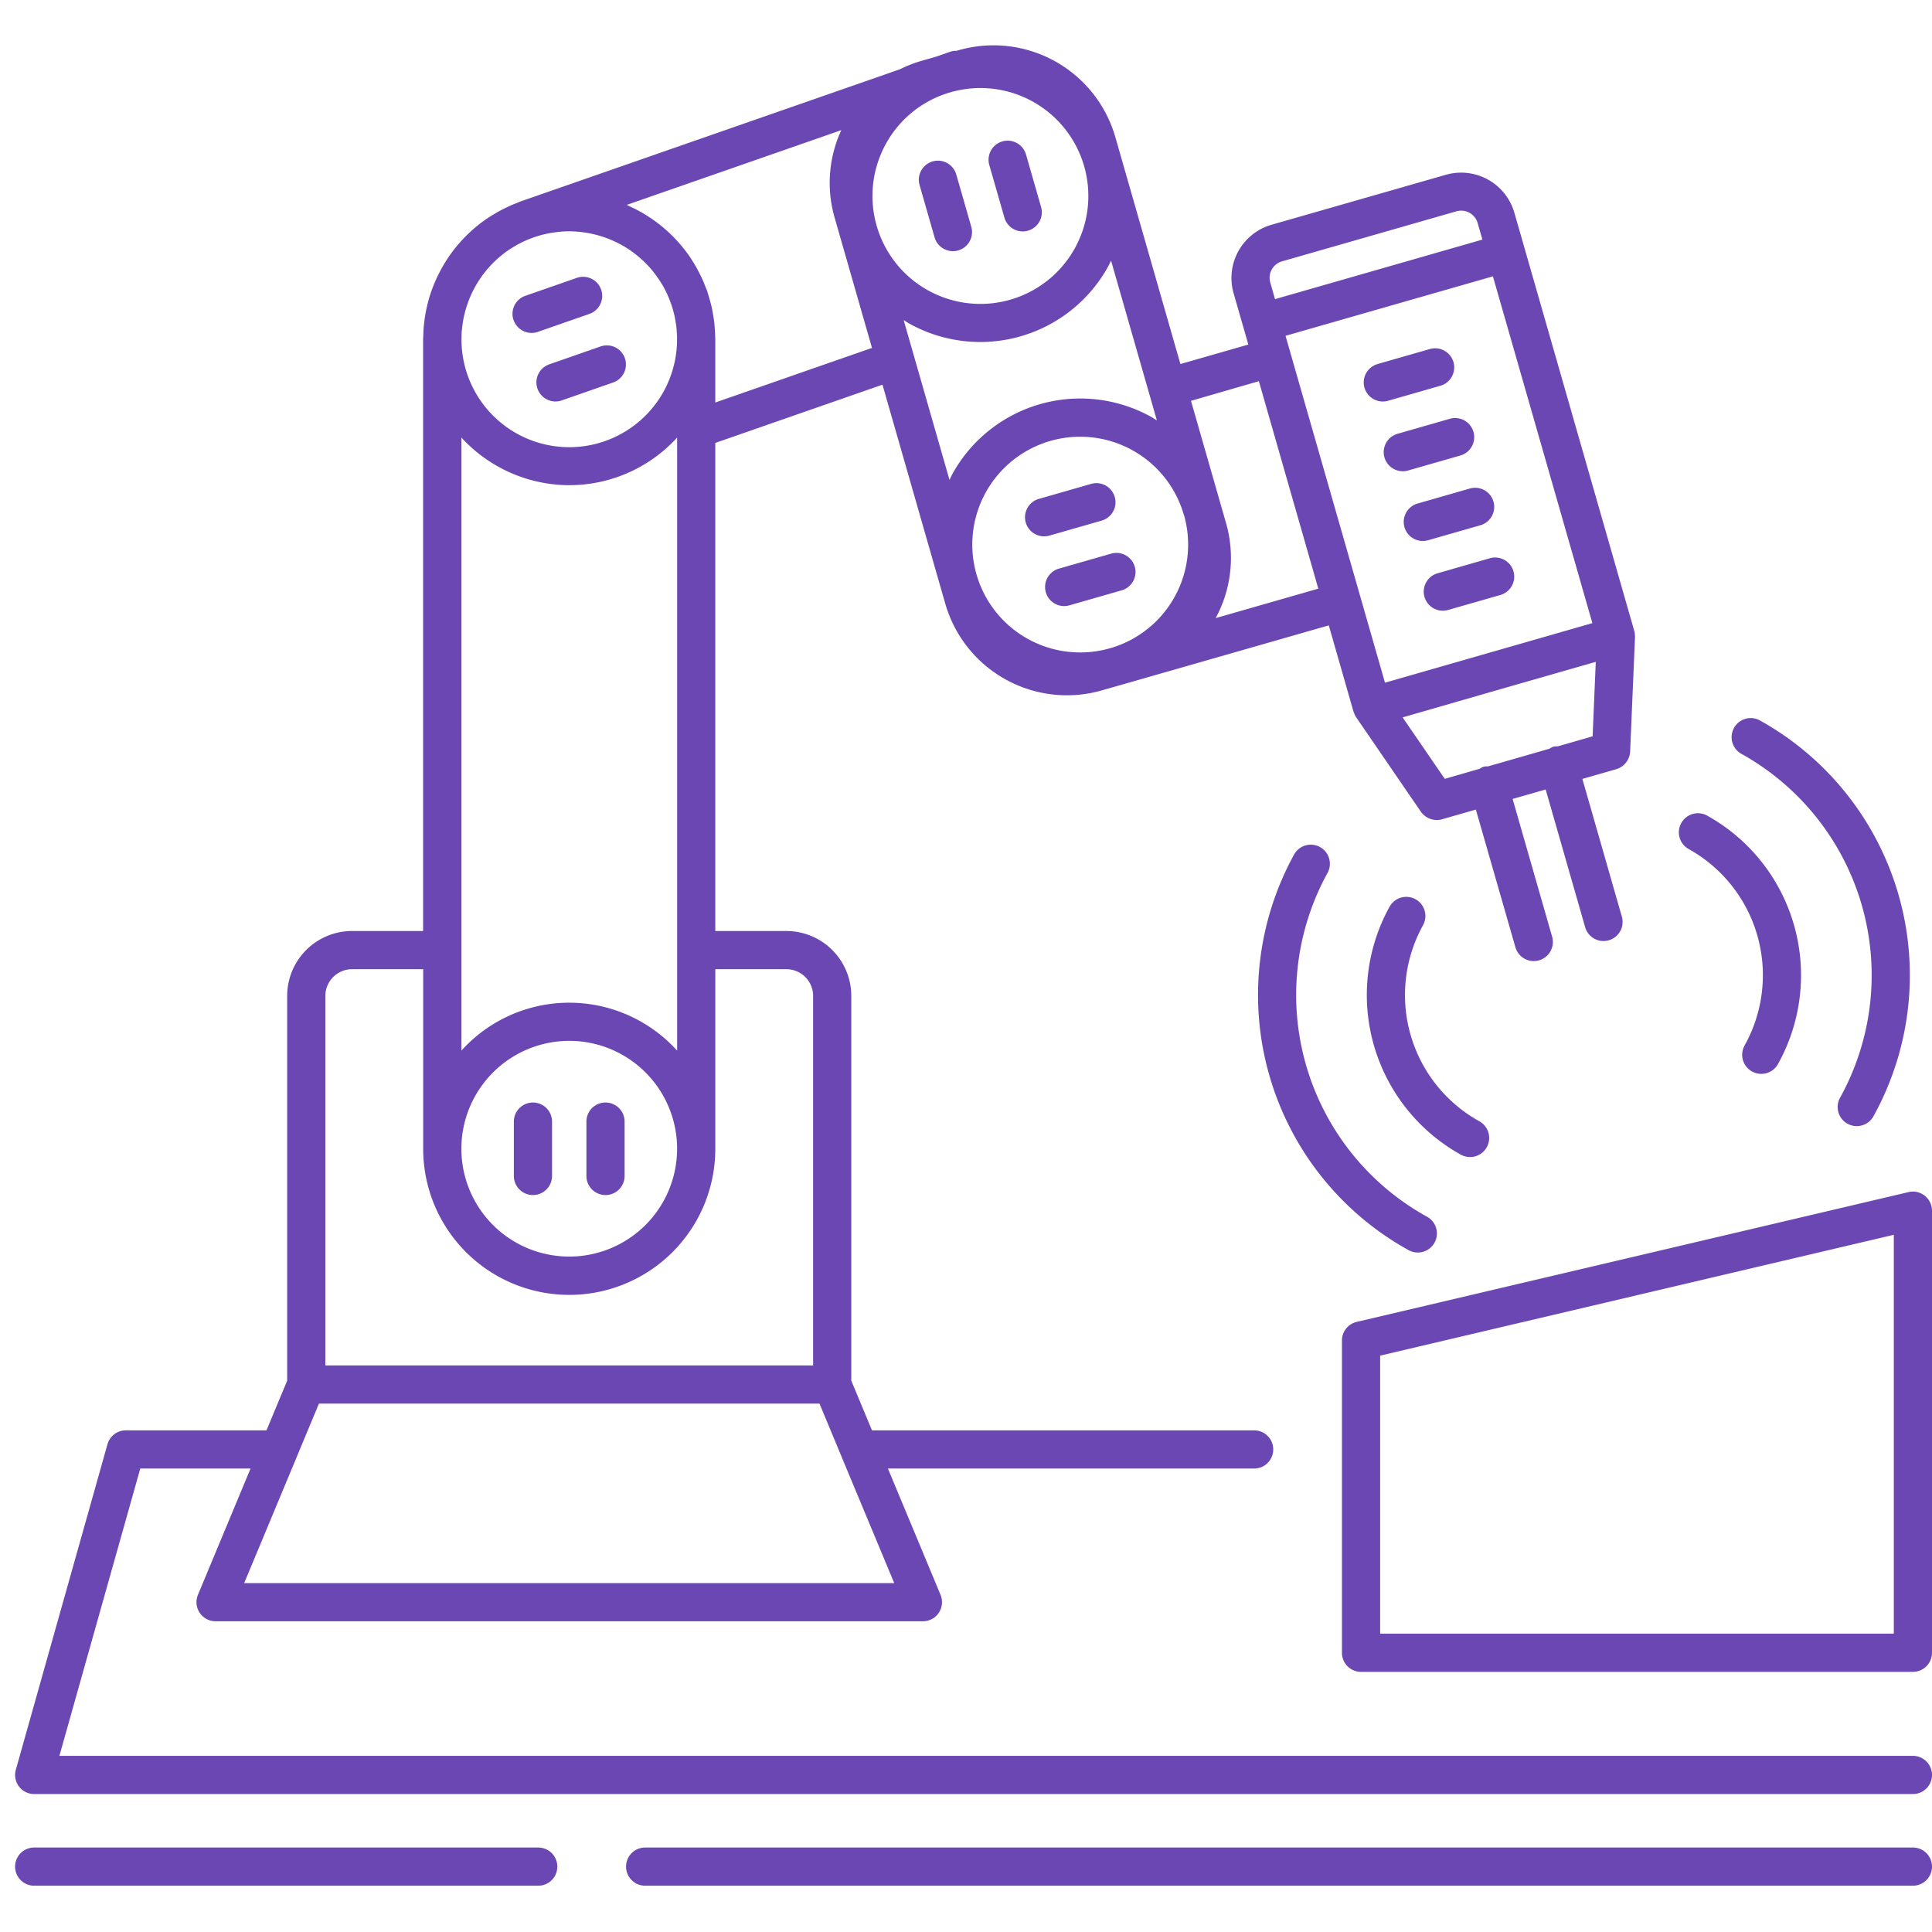 <svg xmlns="http://www.w3.org/2000/svg" width="128" height="128" viewBox="0 0 128 128">
  <g id="icon" transform="translate(-135 -862)">
    <rect id="area" width="128" height="128" transform="translate(135 862)" fill="#6b47b3" opacity="0"/>
    <path id="icon_extra" d="M125.735,113.33H2.935L8.294,94.294H15.6l-3.486,8.368a1.266,1.266,0,0,0,1.168,1.752H60.145a1.266,1.266,0,0,0,1.168-1.752l-3.487-8.368H82.09a1.265,1.265,0,1,0,0-2.53H56.771L55.4,88.475V62.983a4.3,4.3,0,0,0-4.3-4.3H46.39V26.345l11.076-3.859,4.158,14.5A8.387,8.387,0,0,0,72,42.739l1.235-.353h.005l1.233-.353h0l12.562-3.6,1.642,5.727c0,.014.017.025.022.04a1.231,1.231,0,0,0,.153.324l4.3,6.277a1.3,1.3,0,0,0,1.045.526,1.267,1.267,0,0,0,.345-.048l2.237-.643L99.4,59.758a1.265,1.265,0,0,0,2.432-.7l-2.617-9.126,2.189-.627,2.617,9.126a1.264,1.264,0,1,0,2.431-.7l-2.616-9.126,2.29-.657a1.3,1.3,0,0,0,.862-1.024c.006-.046.011-.092.013-.138l.322-7.569a1.293,1.293,0,0,0-.017-.25c0-.006,0-.013,0-.02a1.333,1.333,0,0,0-.034-.156L99.993,13.4v0l0,0-.662-2.306a3.672,3.672,0,0,0-4.537-2.515l-11.55,3.311a3.669,3.669,0,0,0-2.515,4.538l.663,2.309v0l.313,1.091-4.5,1.29L72.893,6.079A8.4,8.4,0,0,0,62.514.326l-.143.04a1.232,1.232,0,0,0-.395.055l-.948.331-.986.282a8.42,8.42,0,0,0-1.417.555l-25.1,8.744c-.09.031-.173.073-.26.106-.163.062-.325.125-.484.2s-.3.142-.451.218c-.123.063-.247.126-.368.194-.17.1-.335.2-.5.3-.092.06-.184.119-.274.183-.174.12-.341.247-.506.377-.077.062-.153.123-.228.187-.161.137-.315.277-.465.423-.077.075-.153.15-.228.228-.134.139-.262.279-.387.425-.087.1-.17.2-.253.307q-.15.191-.291.39c-.1.135-.187.271-.276.41-.07.11-.138.221-.2.333-.1.168-.19.339-.278.513-.048.093-.092.187-.137.282-.089.192-.173.387-.25.586-.034.089-.067.178-.1.269-.071.2-.136.4-.193.609-.029.1-.055.206-.08.311-.047.191-.089.384-.124.579-.024.134-.043.267-.062.4-.022.168-.044.337-.058.508s-.02.339-.026.509c0,.1-.014.191-.014.289V58.682H22.326a4.3,4.3,0,0,0-4.3,4.3V88.475l-1.371,3.289H7.337a1.264,1.264,0,0,0-1.217.922L.048,114.252a1.265,1.265,0,0,0,1.217,1.608h124.47a1.265,1.265,0,0,0,0-2.53m-21.22-67.546-2.314.665a1.173,1.173,0,0,0-.29.023,1.194,1.194,0,0,0-.26.135l-4.068,1.168a1.236,1.236,0,0,0-.291.022,1.176,1.176,0,0,0-.265.138L94.72,48.6l-2.793-4.071L97.575,42.9l7.149-2.051Zm-.016-7.5L90.759,42.23,84.17,19.249l13.739-3.94ZM83.257,14.857a1.132,1.132,0,0,1,.682-.542L95.49,11a1.119,1.119,0,0,1,.314-.045,1.141,1.141,0,0,1,1.095.825l.314,1.094L83.473,16.818l-.314-1.1a1.13,1.13,0,0,1,.1-.864m-.856,7.4L86.341,36l-6.8,1.951a8.358,8.358,0,0,0,.688-6.294l-2.323-8.1ZM77.44,31.113a7.144,7.144,0,0,1-4.9,8.837l-.008,0a7.146,7.146,0,1,1,4.9-8.84M72.61,14.265l2.512,8.76v0l.524,1.829c-.129-.079-.252-.165-.385-.239a9.677,9.677,0,0,0-13.154,3.772c-.074.134-.134.272-.2.408L58.869,18.206c.129.079.252.165.386.239a9.677,9.677,0,0,0,13.154-3.772c.074-.134.134-.272.2-.408M57.7,6.517a7.1,7.1,0,0,1,4.28-3.405,7.189,7.189,0,0,1,1.98-.279A7.151,7.151,0,1,1,57.7,6.517m-2.96-.895a8.309,8.309,0,0,0-.446,5.79l2.477,8.638L46.39,23.668v-4.2c0-.051-.007-.1-.008-.149,0-.181-.014-.362-.027-.543-.01-.145-.019-.29-.035-.433-.019-.163-.048-.326-.075-.489s-.055-.324-.09-.483c-.031-.142-.071-.283-.109-.424-.047-.175-.1-.349-.152-.519-.016-.048-.025-.1-.041-.144-.032-.093-.075-.179-.109-.269-.062-.159-.123-.318-.192-.473s-.144-.306-.221-.456c-.063-.122-.125-.245-.193-.365-.1-.17-.2-.335-.3-.5-.061-.093-.12-.185-.184-.275-.12-.173-.246-.34-.376-.5-.062-.079-.125-.156-.19-.233q-.2-.237-.418-.46c-.077-.079-.154-.156-.233-.233-.138-.132-.277-.259-.421-.382-.1-.088-.206-.174-.312-.258-.126-.1-.254-.194-.385-.287s-.274-.189-.415-.279c-.108-.069-.219-.136-.33-.2-.168-.1-.338-.191-.513-.279-.094-.047-.188-.092-.284-.137s-.167-.086-.254-.123ZM29.6,18.885c.011-.13.026-.257.045-.385.013-.1.026-.193.044-.288.026-.146.058-.289.093-.433.018-.076.037-.151.058-.226.044-.153.091-.3.144-.452.023-.066.048-.132.073-.2q.085-.22.184-.434c.032-.07.066-.14.1-.208.065-.129.134-.254.206-.378q.071-.124.149-.246c.066-.1.134-.2.2-.3s.143-.2.218-.29c.06-.076.121-.15.184-.224.093-.108.188-.215.287-.317.055-.056.11-.111.167-.166q.167-.162.346-.315c.054-.046.109-.091.165-.136.122-.1.248-.192.377-.282.065-.045.131-.088.2-.131.122-.08.248-.156.375-.229.086-.048.174-.093.262-.139.113-.058.228-.113.344-.166s.227-.094.342-.139c.091-.035.182-.07.275-.1a7.1,7.1,0,0,1,1.016-.26c.068-.012.137-.021.2-.031a7.054,7.054,0,0,1,1.026-.086h.032a7.058,7.058,0,0,1,.993.077c.063.008.125.018.187.028a7.165,7.165,0,0,1,1.909.606c.041.019.083.038.123.06a7.139,7.139,0,0,1,.848.5c.039.028.077.059.116.087a7.1,7.1,0,0,1,.644.527c.058.053.118.1.174.158a6.985,6.985,0,0,1,.6.668c.059.074.114.152.171.229a7.073,7.073,0,0,1,.491.757l.05.091a7.136,7.136,0,0,1,.4.906c.025.068.052.134.074.2.045.134.082.267.117.4.026.1.054.2.077.3.027.124.048.249.069.373s.039.229.053.344.02.224.028.335c.009.129.017.257.019.388a7.141,7.141,0,1,1-14.277-.106c0-.122.008-.245.018-.365m-.029,7.1a9.728,9.728,0,0,0,7.156,3.158,9.671,9.671,0,0,0,7.138-3.156V66.608a9.628,9.628,0,0,0-14.294,0Zm7.146,39.972a7.146,7.146,0,1,1-7.146,7.146,7.155,7.155,0,0,1,7.146-7.146M20.555,62.983a1.773,1.773,0,0,1,1.771-1.771h4.711v11.9a9.677,9.677,0,0,0,19.354,0v-11.9H51.1a1.773,1.773,0,0,1,1.771,1.771V87.464H20.555ZM18.661,93.524l0-.005,1.469-3.525H53.293l1.468,3.525,0,.005,3.484,8.36H15.178Zm17.263,27.144a1.265,1.265,0,0,1-1.265,1.265H1.265a1.265,1.265,0,0,1,0-2.53H34.659a1.265,1.265,0,0,1,1.265,1.265m91.076,0a1.265,1.265,0,0,1-1.265,1.265H41.743a1.265,1.265,0,0,1,0-2.53h83.992A1.265,1.265,0,0,1,127,120.667M33.044,74.91v-3.6a1.265,1.265,0,0,1,2.53,0v3.6a1.265,1.265,0,0,1-2.53,0m4.807,0v-3.6a1.265,1.265,0,1,1,2.53,0v3.6a1.265,1.265,0,1,1-2.53,0m.938-54.957a1.264,1.264,0,1,1,.832,2.388l-3.4,1.186a1.245,1.245,0,0,1-.416.072,1.265,1.265,0,0,1-.416-2.46ZM33.025,18.21A1.264,1.264,0,0,1,33.8,16.6l3.405-1.186A1.264,1.264,0,1,1,38.04,17.8l-3.4,1.186a1.251,1.251,0,0,1-.417.072,1.265,1.265,0,0,1-1.194-.85M97.706,33.986a1.265,1.265,0,0,1,.7,2.433l-3.466.994a1.3,1.3,0,0,1-.349.049,1.265,1.265,0,0,1-.348-2.481ZM96.38,29.366a1.265,1.265,0,0,1,.7,2.433l-3.465.994a1.31,1.31,0,0,1-.35.049,1.265,1.265,0,0,1-.348-2.481Zm-1.325-4.62a1.265,1.265,0,0,1,.7,2.432l-3.465.994a1.265,1.265,0,0,1-.7-2.432Zm-4.791-3.627,3.466-.994a1.265,1.265,0,0,1,.7,2.432l-3.465.994a1.278,1.278,0,0,1-.35.05,1.265,1.265,0,0,1-.348-2.481M59.924,9.26a1.264,1.264,0,1,1,2.431-.7l.995,3.465a1.265,1.265,0,1,1-2.432.7Zm4.62-1.325a1.265,1.265,0,1,1,2.432-.7l.994,3.465a1.265,1.265,0,1,1-2.431.7Zm9.638,26.611a1.267,1.267,0,0,1-.867,1.565l-3.465.994a1.3,1.3,0,0,1-.349.05,1.266,1.266,0,0,1-.348-2.482l3.465-.993a1.267,1.267,0,0,1,1.564.866m-5.657-2.061a1.265,1.265,0,0,1-.7-2.432l3.465-.994a1.265,1.265,0,0,1,.7,2.432Zm41.862,19.046a1.265,1.265,0,0,1,1.719-.493,12.1,12.1,0,0,1,4.71,16.421,1.266,1.266,0,1,1-2.214-1.226,9.56,9.56,0,0,0-3.723-12.982,1.265,1.265,0,0,1-.492-1.719M95.773,73.494a12.1,12.1,0,0,1-4.71-16.422A1.266,1.266,0,0,1,93.278,58.3,9.559,9.559,0,0,0,97,71.281a1.265,1.265,0,1,1-1.226,2.213m18.108-28.268a1.265,1.265,0,0,1,1.72-.493,19.311,19.311,0,0,1,7.52,26.222,1.265,1.265,0,0,1-2.214-1.225,16.778,16.778,0,0,0-6.533-22.784,1.266,1.266,0,0,1-.493-1.719M86.971,54.8A16.78,16.78,0,0,0,93.5,77.587,1.265,1.265,0,1,1,92.278,79.8a19.313,19.313,0,0,1-7.52-26.223A1.265,1.265,0,0,1,86.971,54.8M126.52,76.22a1.254,1.254,0,0,0-1.075-.24l-36.562,8.6a1.266,1.266,0,0,0-.976,1.232V106.5a1.265,1.265,0,0,0,1.265,1.265h36.562A1.265,1.265,0,0,0,127,106.5V77.212a1.266,1.266,0,0,0-.48-.992m-2.05,29.015H90.438V86.814l34.032-8.006Z" transform="translate(136 865)" fill="#6b47b3"/>
  </g>
</svg>
